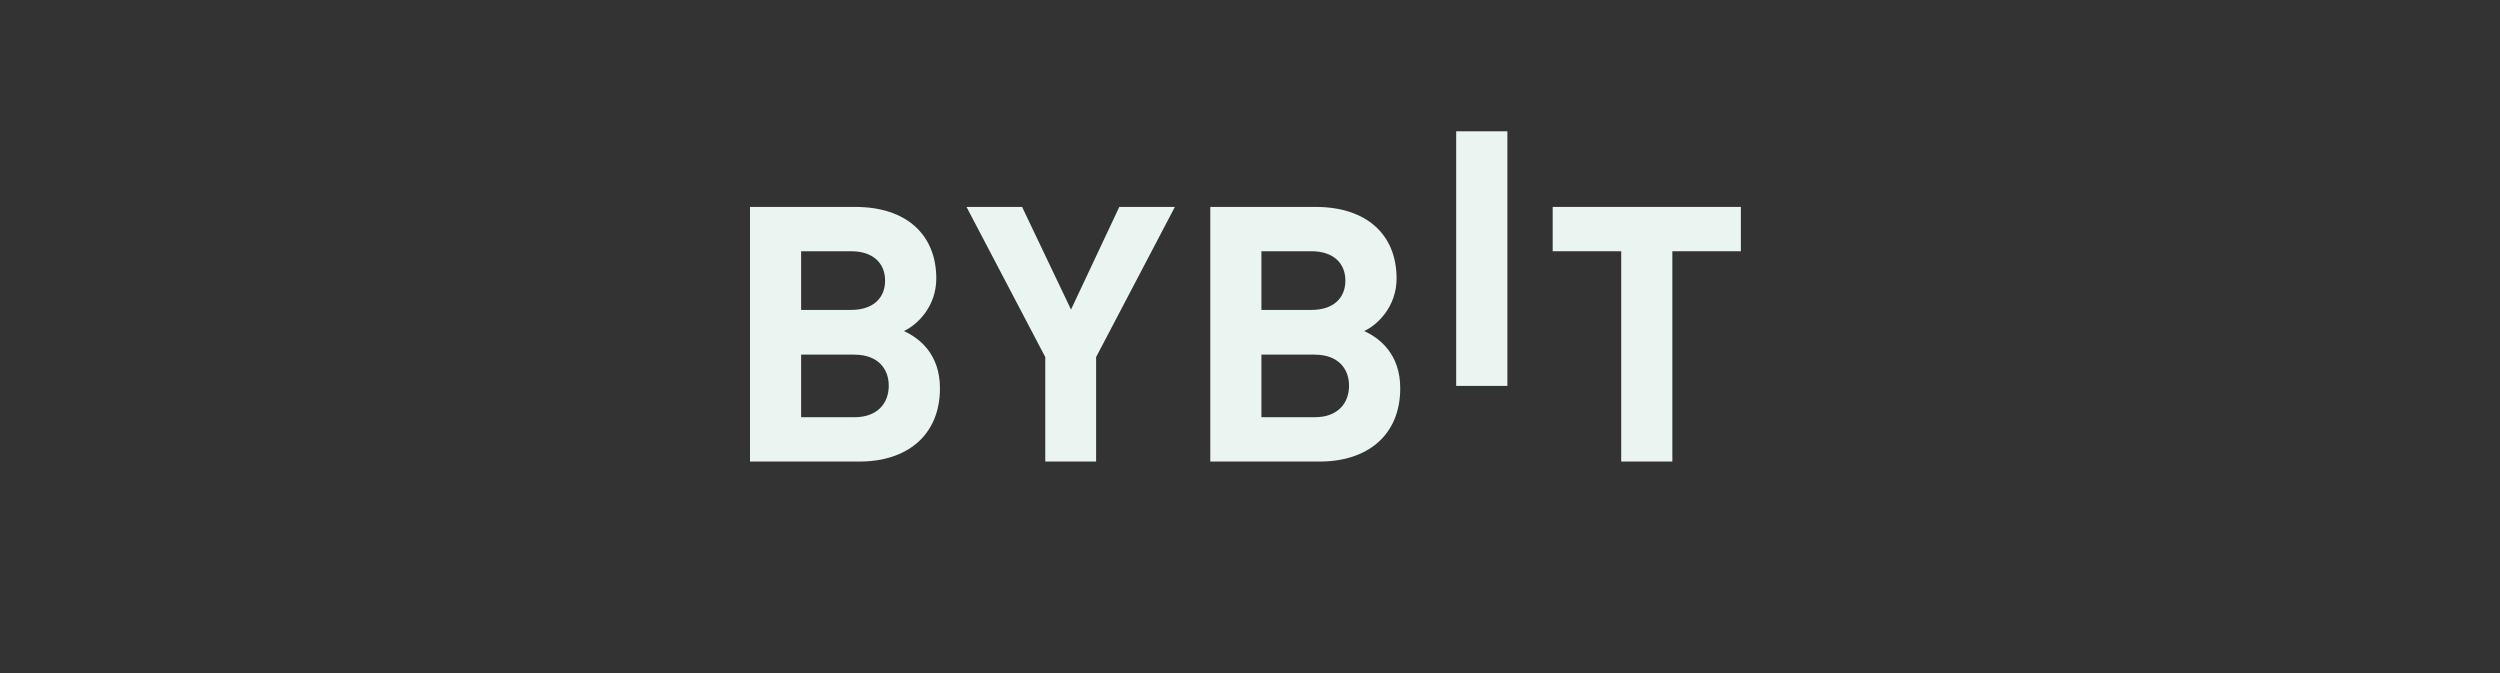 <svg width="260" height="70" viewBox="0 0 260 70" fill="none" xmlns="http://www.w3.org/2000/svg">
<rect x="0" y="0" width="260" height="70" fill="#333333" stroke="none"/>
<path d="M151.444 40.134V13.655H156.769V40.134H151.444Z" fill="#EAF4F0"/>
<path d="M89.41 48H78V21.52H88.954C94.279 21.52 97.375 24.418 97.375 28.96C97.375 31.896 95.382 33.798 94.005 34.429C95.648 35.175 97.755 36.848 97.755 40.378C97.755 45.322 94.271 48 89.41 48ZM88.528 26.13H83.317V32.231H88.528C90.787 32.231 92.05 31.006 92.05 29.18C92.05 27.362 90.787 26.13 88.528 26.13ZM88.87 36.879H83.317V43.39H88.87C91.282 43.39 92.43 41.907 92.43 40.119C92.43 38.331 91.282 36.886 88.87 36.886V36.879Z" fill="#EAF4F0"/>
<path d="M113.995 37.137V48H108.708V37.137L100.516 21.52H106.297L111.386 32.193L116.407 21.52H122.188L113.995 37.137Z" fill="#EAF4F0"/>
<path d="M137.28 48H125.87V21.52H136.824C142.149 21.52 145.245 24.418 145.245 28.96C145.245 31.896 143.252 33.798 141.875 34.429C143.518 35.175 145.625 36.848 145.625 40.378C145.625 45.322 142.141 48 137.28 48ZM136.398 26.13H131.187V32.231H136.398C138.657 32.231 139.92 31.006 139.92 29.18C139.92 27.362 138.657 26.13 136.398 26.13ZM136.74 36.879H131.187V43.39H136.74C139.152 43.39 140.3 41.907 140.3 40.119C140.3 38.332 139.152 36.886 136.74 36.886V36.879Z" fill="#EAF4F0"/>
<path d="M173.924 26.13V48H168.606V26.13H161.479V21.52H181.051V26.13H173.924Z" fill="#EAF4F0"/>
</svg>
